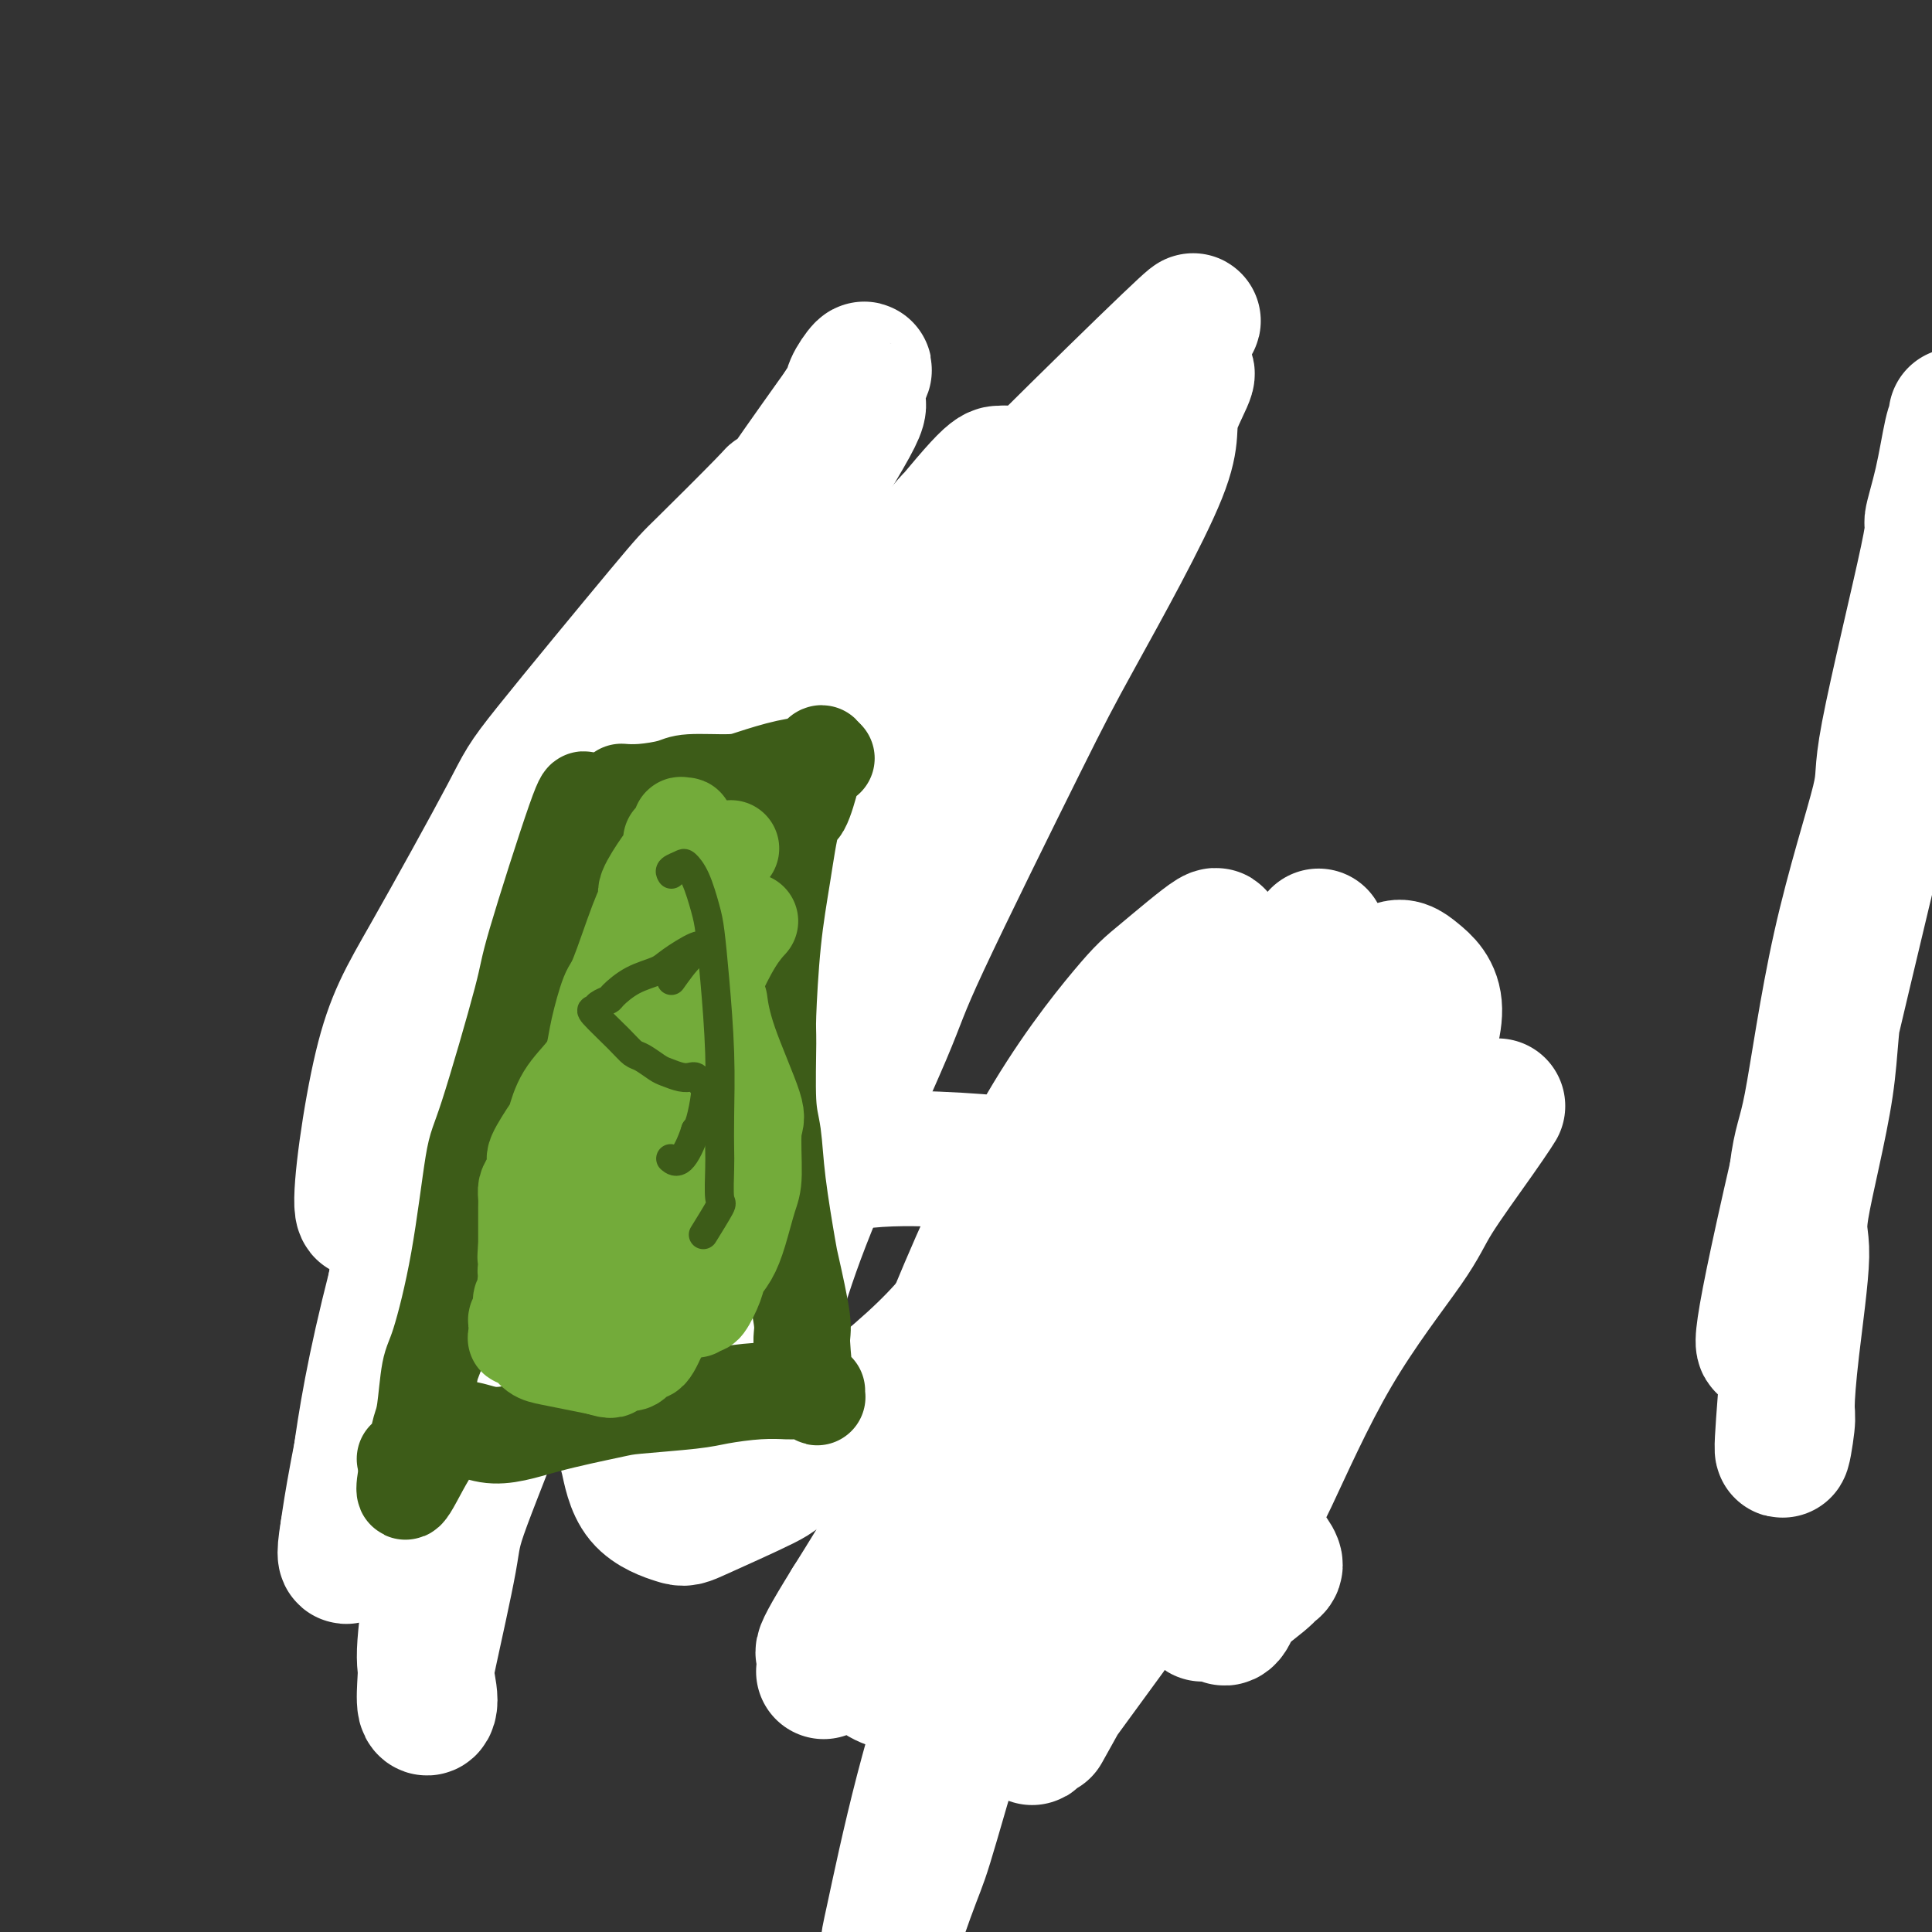 <svg viewBox='0 0 400 400' version='1.1' xmlns='http://www.w3.org/2000/svg' xmlns:xlink='http://www.w3.org/1999/xlink'><rect x="0" y="0" width="400" height="400" fill="#333333" stroke="none"/><g fill='none' stroke='#000000' stroke-width='6' stroke-linecap='round' stroke-linejoin='round'><path d='M379,279c-0.892,-2.451 -1.784,-4.902 -2,-5c-0.216,-0.098 0.244,2.157 -2,-4c-2.244,-6.157 -7.193,-20.728 -7,-34c0.193,-13.272 5.528,-25.247 8,-31c2.472,-5.753 2.082,-5.286 3,-9c0.918,-3.714 3.144,-11.610 6,-19c2.856,-7.390 6.343,-14.275 8,-18c1.657,-3.725 1.486,-4.292 3,-8c1.514,-3.708 4.713,-10.557 6,-14c1.287,-3.443 0.662,-3.478 5,-13c4.338,-9.522 13.639,-28.530 18,-37c4.361,-8.470 3.781,-6.400 4,-6c0.219,0.400 1.236,-0.869 2,-3c0.764,-2.131 1.277,-5.124 2,-7c0.723,-1.876 1.658,-2.635 2,-4c0.342,-1.365 0.092,-3.336 0,-4c-0.092,-0.664 -0.024,-0.020 0,0c0.024,0.020 0.006,-0.583 0,-1c-0.006,-0.417 0.001,-0.648 0,-1c-0.001,-0.352 -0.011,-0.826 0,-1c0.011,-0.174 0.041,-0.047 0,0c-0.041,0.047 -0.155,0.013 0,0c0.155,-0.013 0.577,-0.007 1,0'/><path d='M436,60c10.000,-24.167 5.000,-12.083 0,0'/></g>
<g fill='none' stroke='#FFFFFF' stroke-width='28' stroke-linecap='round' stroke-linejoin='round'><path d='M368,275c0.816,-2.955 1.633,-5.910 0,-2c-1.633,3.910 -5.715,14.685 0,-12c5.715,-26.685 21.228,-90.831 28,-119c6.772,-28.169 4.801,-20.361 4,-18c-0.801,2.361 -0.434,-0.725 0,-1c0.434,-0.275 0.935,2.260 1,4c0.065,1.740 -0.307,2.685 -2,8c-1.693,5.315 -4.708,15.000 -6,20c-1.292,5.000 -0.863,5.314 -3,13c-2.137,7.686 -6.842,22.743 -9,33c-2.158,10.257 -1.770,15.715 -3,24c-1.230,8.285 -4.080,19.396 -5,25c-0.920,5.604 0.089,5.699 0,10c-0.089,4.301 -1.275,12.807 -2,19c-0.725,6.193 -0.988,10.072 -1,12c-0.012,1.928 0.228,1.904 0,4c-0.228,2.096 -0.922,6.313 -1,5c-0.078,-1.313 0.461,-8.157 1,-15'/><path d='M370,285c0.065,-3.910 -0.271,-6.183 0,-14c0.271,-7.817 1.151,-21.176 2,-28c0.849,-6.824 1.669,-7.113 3,-14c1.331,-6.887 3.174,-20.372 6,-33c2.826,-12.628 6.633,-24.399 8,-30c1.367,-5.601 0.292,-5.031 2,-14c1.708,-8.969 6.199,-27.478 8,-36c1.801,-8.522 0.913,-7.058 1,-8c0.087,-0.942 1.148,-4.292 2,-8c0.852,-3.708 1.496,-7.775 2,-10c0.504,-2.225 0.867,-2.606 1,-3c0.133,-0.394 0.036,-0.799 0,-1c-0.036,-0.201 -0.010,-0.198 0,0c0.010,0.198 0.003,0.592 0,1c-0.003,0.408 -0.001,0.831 0,1c0.001,0.169 0.000,0.085 0,0'/></g>
<g fill='none' stroke='#000000' stroke-width='28' stroke-linecap='round' stroke-linejoin='round'><path d='M242,226c-0.462,0.253 -0.925,0.506 -2,2c-1.075,1.494 -2.764,4.229 -4,6c-1.236,1.771 -2.020,2.577 -3,4c-0.980,1.423 -2.156,3.461 -5,12c-2.844,8.539 -7.354,23.578 -10,32c-2.646,8.422 -3.427,10.228 -5,15c-1.573,4.772 -3.940,12.510 -5,16c-1.060,3.490 -0.815,2.731 -1,4c-0.185,1.269 -0.799,4.564 -1,7c-0.201,2.436 0.012,4.013 0,5c-0.012,0.987 -0.249,1.385 0,2c0.249,0.615 0.985,1.446 2,2c1.015,0.554 2.310,0.829 3,1c0.690,0.171 0.776,0.238 2,0c1.224,-0.238 3.586,-0.781 6,-1c2.414,-0.219 4.881,-0.114 6,0c1.119,0.114 0.890,0.237 3,0c2.110,-0.237 6.559,-0.834 10,-1c3.441,-0.166 5.875,0.099 8,0c2.125,-0.099 3.941,-0.563 5,-1c1.059,-0.437 1.362,-0.849 2,-1c0.638,-0.151 1.611,-0.043 2,0c0.389,0.043 0.195,0.022 0,0'/></g>
<g fill='none' stroke='#FFFFFF' stroke-width='28' stroke-linecap='round' stroke-linejoin='round'><path d='M257,237c3.003,-6.511 6.006,-13.023 -3,2c-9.006,15.023 -30.021,51.579 -41,72c-10.979,20.421 -11.921,24.706 -14,32c-2.079,7.294 -5.294,17.596 -8,28c-2.706,10.404 -4.904,20.911 -6,26c-1.096,5.089 -1.089,4.759 -1,6c0.089,1.241 0.260,4.052 0,5c-0.260,0.948 -0.953,0.034 0,-4c0.953,-4.034 3.551,-11.188 5,-15c1.449,-3.812 1.750,-4.283 4,-12c2.250,-7.717 6.448,-22.679 13,-40c6.552,-17.321 15.456,-37.000 20,-47c4.544,-10.000 4.727,-10.321 8,-17c3.273,-6.679 9.638,-19.714 15,-30c5.362,-10.286 9.723,-17.821 12,-22c2.277,-4.179 2.471,-5.003 4,-8c1.529,-2.997 4.392,-8.167 6,-12c1.608,-3.833 1.960,-6.328 2,-7c0.040,-0.672 -0.233,0.481 0,1c0.233,0.519 0.974,0.406 -1,3c-1.974,2.594 -6.661,7.896 -9,11c-2.339,3.104 -2.330,4.009 -7,9c-4.670,4.991 -14.019,14.067 -23,26c-8.981,11.933 -17.593,26.724 -25,38c-7.407,11.276 -13.610,19.036 -17,24c-3.390,4.964 -3.969,7.133 -6,11c-2.031,3.867 -5.516,9.434 -9,15'/><path d='M176,332c-9.344,15.069 -4.203,8.743 -4,10c0.203,1.257 -4.530,10.097 2,-3c6.530,-13.097 24.324,-48.130 32,-63c7.676,-14.870 5.235,-9.575 8,-14c2.765,-4.425 10.735,-18.569 15,-26c4.265,-7.431 4.826,-8.149 7,-12c2.174,-3.851 5.961,-10.833 9,-16c3.039,-5.167 5.331,-8.517 6,-10c0.669,-1.483 -0.285,-1.098 0,-2c0.285,-0.902 1.809,-3.092 0,-2c-1.809,1.092 -6.951,5.466 -10,8c-3.049,2.534 -4.004,3.227 -8,8c-3.996,4.773 -11.033,13.627 -18,26c-6.967,12.373 -13.863,28.265 -19,41c-5.137,12.735 -8.516,22.312 -10,28c-1.484,5.688 -1.074,7.486 -3,14c-1.926,6.514 -6.187,17.745 -4,24c2.187,6.255 10.823,7.534 17,3c6.177,-4.534 9.896,-14.882 17,-29c7.104,-14.118 17.593,-32.005 24,-42c6.407,-9.995 8.732,-12.096 13,-19c4.268,-6.904 10.478,-18.609 16,-27c5.522,-8.391 10.355,-13.467 14,-18c3.645,-4.533 6.101,-8.524 8,-10c1.899,-1.476 3.242,-0.436 5,1c1.758,1.436 3.931,3.267 4,7c0.069,3.733 -1.965,9.366 -4,15'/><path d='M293,224c-3.752,10.714 -11.131,30.000 -16,43c-4.869,13.000 -7.226,19.712 -9,24c-1.774,4.288 -2.964,6.150 -5,11c-2.036,4.850 -4.919,12.689 -6,17c-1.081,4.311 -0.361,5.093 -1,7c-0.639,1.907 -2.637,4.938 -3,7c-0.363,2.062 0.911,3.154 2,0c1.089,-3.154 1.994,-10.556 3,-15c1.006,-4.444 2.112,-5.932 5,-12c2.888,-6.068 7.557,-16.716 13,-26c5.443,-9.284 11.660,-17.203 15,-22c3.340,-4.797 3.803,-6.472 6,-10c2.197,-3.528 6.128,-8.911 9,-13c2.872,-4.089 4.684,-6.885 4,-6c-0.684,0.885 -3.865,5.450 -7,10c-3.135,4.550 -6.225,9.084 -10,14c-3.775,4.916 -8.235,10.212 -23,30c-14.765,19.788 -39.835,54.066 -50,68c-10.165,13.934 -5.424,7.523 -4,6c1.424,-1.523 -0.468,1.841 0,1c0.468,-0.841 3.295,-5.888 5,-9c1.705,-3.112 2.286,-4.291 7,-10c4.714,-5.709 13.560,-15.949 20,-26c6.440,-10.051 10.472,-19.912 15,-28c4.528,-8.088 9.550,-14.402 12,-18c2.450,-3.598 2.327,-4.480 3,-7c0.673,-2.520 2.143,-6.678 3,-9c0.857,-2.322 1.102,-2.806 1,-3c-0.102,-0.194 -0.551,-0.097 -1,0'/><path d='M281,248c-3.975,3.070 -16.911,20.245 -23,28c-6.089,7.755 -5.331,6.092 -8,9c-2.669,2.908 -8.764,10.389 -14,16c-5.236,5.611 -9.612,9.353 -12,12c-2.388,2.647 -2.787,4.198 -4,6c-1.213,1.802 -3.239,3.856 -4,5c-0.761,1.144 -0.255,1.378 2,1c2.255,-0.378 6.260,-1.369 8,-2c1.740,-0.631 1.216,-0.901 3,-1c1.784,-0.099 5.876,-0.026 8,0c2.124,0.026 2.281,0.005 4,0c1.719,-0.005 5.001,0.005 8,0c2.999,-0.005 5.714,-0.026 8,0c2.286,0.026 4.144,0.100 5,0c0.856,-0.100 0.712,-0.372 1,0c0.288,0.372 1.010,1.388 1,2c-0.010,0.612 -0.751,0.819 -1,1c-0.249,0.181 -0.007,0.335 -2,2c-1.993,1.665 -6.223,4.839 -8,6c-1.777,1.161 -1.102,0.307 -1,0c0.102,-0.307 -0.368,-0.067 -1,0c-0.632,0.067 -1.424,-0.037 -2,0c-0.576,0.037 -0.935,0.216 -1,0c-0.065,-0.216 0.165,-0.829 0,-1c-0.165,-0.171 -0.725,0.098 -1,0c-0.275,-0.098 -0.266,-0.565 0,-1c0.266,-0.435 0.790,-0.839 1,-1c0.210,-0.161 0.105,-0.081 0,0'/><path d='M248,330c-0.548,-0.131 0.583,1.042 1,2c0.417,0.958 0.119,1.702 0,2c-0.119,0.298 -0.060,0.149 0,0'/></g>
<g fill='none' stroke='#3D5C18' stroke-width='20' stroke-linecap='round' stroke-linejoin='round'><path d='M132,132c0.732,-0.028 1.464,-0.055 2,0c0.536,0.055 0.877,0.194 1,0c0.123,-0.194 0.029,-0.720 0,-1c-0.029,-0.280 0.008,-0.313 0,0c-0.008,0.313 -0.059,0.971 0,1c0.059,0.029 0.229,-0.573 0,1c-0.229,1.573 -0.858,5.319 -1,7c-0.142,1.681 0.201,1.297 0,3c-0.201,1.703 -0.946,5.494 -1,8c-0.054,2.506 0.583,3.726 1,6c0.417,2.274 0.614,5.603 0,9c-0.614,3.397 -2.038,6.864 -3,10c-0.962,3.136 -1.462,5.941 -2,8c-0.538,2.059 -1.115,3.372 -2,6c-0.885,2.628 -2.077,6.570 -3,10c-0.923,3.430 -1.576,6.348 -2,8c-0.424,1.652 -0.618,2.037 -1,4c-0.382,1.963 -0.952,5.504 -2,8c-1.048,2.496 -2.572,3.947 -3,5c-0.428,1.053 0.242,1.708 0,3c-0.242,1.292 -1.395,3.222 -2,5c-0.605,1.778 -0.663,3.405 -1,5c-0.337,1.595 -0.952,3.160 -1,5c-0.048,1.840 0.471,3.956 1,6c0.529,2.044 1.067,4.017 1,5c-0.067,0.983 -0.740,0.975 -1,2c-0.260,1.025 -0.109,3.084 0,4c0.109,0.916 0.174,0.690 0,1c-0.174,0.310 -0.587,1.155 -1,2'/><path d='M112,263c-0.536,5.260 -0.875,3.408 -1,3c-0.125,-0.408 -0.037,0.626 0,1c0.037,0.374 0.024,0.089 0,0c-0.024,-0.089 -0.059,0.018 0,0c0.059,-0.018 0.212,-0.163 0,0c-0.212,0.163 -0.790,0.633 -1,1c-0.210,0.367 -0.054,0.632 0,1c0.054,0.368 0.004,0.841 0,1c-0.004,0.159 0.037,0.004 0,0c-0.037,-0.004 -0.154,0.142 0,0c0.154,-0.142 0.577,-0.571 1,-1'/><path d='M111,269c-0.264,0.760 -0.423,-0.340 0,-1c0.423,-0.660 1.428,-0.880 3,-1c1.572,-0.120 3.709,-0.141 5,0c1.291,0.141 1.735,0.444 3,0c1.265,-0.444 3.351,-1.635 5,-2c1.649,-0.365 2.862,0.096 4,0c1.138,-0.096 2.201,-0.750 3,-1c0.799,-0.250 1.334,-0.096 2,0c0.666,0.096 1.464,0.135 2,0c0.536,-0.135 0.809,-0.445 1,0c0.191,0.445 0.299,1.645 2,0c1.701,-1.645 4.997,-6.135 5,-1c0.003,5.135 -3.285,19.896 3,-1c6.285,-20.896 22.142,-77.448 38,-134'/><path d='M187,128c6.333,-22.333 3.167,-11.167 0,0'/><path d='M141,117c0.111,0.417 0.222,0.835 0,1c-0.222,0.165 -0.778,0.079 -1,0c-0.222,-0.079 -0.109,-0.149 0,0c0.109,0.149 0.216,0.517 0,1c-0.216,0.483 -0.754,1.081 -1,1c-0.246,-0.081 -0.201,-0.841 0,0c0.201,0.841 0.558,3.285 0,5c-0.558,1.715 -2.032,2.703 -4,6c-1.968,3.297 -4.431,8.903 -7,15c-2.569,6.097 -5.246,12.686 -6,16c-0.754,3.314 0.414,3.353 -1,8c-1.414,4.647 -5.410,13.901 -8,21c-2.590,7.099 -3.775,12.043 -5,15c-1.225,2.957 -2.488,3.928 -4,8c-1.512,4.072 -3.271,11.245 -4,15c-0.729,3.755 -0.429,4.092 -1,7c-0.571,2.908 -2.013,8.387 -3,12c-0.987,3.613 -1.519,5.360 -2,7c-0.481,1.640 -0.911,3.171 -1,4c-0.089,0.829 0.162,0.954 0,1c-0.162,0.046 -0.737,0.012 -1,0c-0.263,-0.012 -0.214,-0.002 0,0c0.214,0.002 0.592,-0.003 1,0c0.408,0.003 0.844,0.015 1,0c0.156,-0.015 0.032,-0.055 0,0c-0.032,0.055 0.030,0.207 0,0c-0.030,-0.207 -0.151,-0.773 0,-1c0.151,-0.227 0.576,-0.113 1,0'/><path d='M95,259c-1.676,6.823 -1.366,1.380 0,-1c1.366,-2.380 3.789,-1.696 6,-2c2.211,-0.304 4.209,-1.596 6,-2c1.791,-0.404 3.376,0.080 7,-1c3.624,-1.080 9.289,-3.723 12,-5c2.711,-1.277 2.469,-1.188 5,-2c2.531,-0.812 7.835,-2.526 11,-3c3.165,-0.474 4.190,0.293 6,0c1.810,-0.293 4.405,-1.647 7,-3'/><path d='M155,240c10.304,-3.105 6.064,-1.368 5,-1c-1.064,0.368 1.050,-0.634 2,-1c0.950,-0.366 0.738,-0.095 1,0c0.262,0.095 0.998,0.015 1,0c0.002,-0.015 -0.732,0.034 -1,0c-0.268,-0.034 -0.072,-0.153 0,0c0.072,0.153 0.019,0.577 0,1c-0.019,0.423 -0.005,0.845 0,1c0.005,0.155 0.001,0.044 0,0c-0.001,-0.044 -0.001,-0.022 0,0'/></g>
<g fill='none' stroke='#FFFFFF' stroke-width='28' stroke-linecap='round' stroke-linejoin='round'><path d='M193,144c-3.388,1.077 -6.776,2.155 -7,0c-0.224,-2.155 2.717,-7.542 -3,1c-5.717,8.542 -20.092,31.011 -31,47c-10.908,15.989 -18.348,25.496 -25,39c-6.652,13.504 -12.514,31.004 -18,46c-5.486,14.996 -10.596,27.486 -13,34c-2.404,6.514 -2.104,7.050 -3,12c-0.896,4.950 -2.990,14.315 -4,19c-1.010,4.685 -0.936,4.692 -1,6c-0.064,1.308 -0.265,3.918 0,5c0.265,1.082 0.996,0.636 1,-1c0.004,-1.636 -0.719,-4.464 -1,-7c-0.281,-2.536 -0.121,-4.781 1,-14c1.121,-9.219 3.201,-25.412 4,-34c0.799,-8.588 0.316,-9.569 3,-19c2.684,-9.431 8.534,-27.311 14,-43c5.466,-15.689 10.548,-29.188 16,-41c5.452,-11.812 11.275,-21.937 14,-27c2.725,-5.063 2.352,-5.063 4,-8c1.648,-2.937 5.316,-8.810 7,-11c1.684,-2.190 1.384,-0.696 2,-1c0.616,-0.304 2.147,-2.404 -1,3c-3.147,5.404 -10.973,18.314 -16,26c-5.027,7.686 -7.255,10.149 -13,19c-5.745,8.851 -15.006,24.090 -22,38c-6.994,13.910 -11.720,26.491 -15,34c-3.280,7.509 -5.114,9.945 -7,16c-1.886,6.055 -3.825,15.730 -5,22c-1.175,6.270 -1.588,9.135 -2,12'/><path d='M72,317c-1.068,6.349 -0.240,5.220 0,5c0.240,-0.220 -0.110,0.469 0,-1c0.110,-1.469 0.678,-5.097 1,-7c0.322,-1.903 0.396,-2.081 1,-7c0.604,-4.919 1.738,-14.580 5,-29c3.262,-14.420 8.654,-33.599 12,-44c3.346,-10.401 4.647,-12.025 10,-23c5.353,-10.975 14.758,-31.301 20,-42c5.242,-10.699 6.323,-11.771 10,-18c3.677,-6.229 9.952,-17.617 15,-26c5.048,-8.383 8.868,-13.763 11,-17c2.132,-3.237 2.574,-4.332 3,-5c0.426,-0.668 0.835,-0.910 -2,2c-2.835,2.910 -8.913,8.972 -12,12c-3.087,3.028 -3.184,3.022 -9,10c-5.816,6.978 -17.350,20.940 -23,28c-5.650,7.060 -5.415,7.220 -9,14c-3.585,6.780 -10.991,20.181 -16,29c-5.009,8.819 -7.620,13.056 -10,23c-2.380,9.944 -4.530,25.595 -4,29c0.530,3.405 3.740,-5.436 5,-9c1.260,-3.564 0.572,-1.850 4,-8c3.428,-6.150 10.973,-20.165 19,-35c8.027,-14.835 16.535,-30.492 25,-44c8.465,-13.508 16.888,-24.868 21,-31c4.112,-6.132 3.915,-7.035 7,-12c3.085,-4.965 9.453,-13.990 13,-19c3.547,-5.010 4.274,-6.005 5,-7'/><path d='M174,85c7.826,-12.272 4.391,-8.451 3,-6c-1.391,2.451 -0.737,3.532 0,4c0.737,0.468 1.558,0.322 -1,5c-2.558,4.678 -8.495,14.181 -12,20c-3.505,5.819 -4.580,7.955 -9,17c-4.420,9.045 -12.186,24.998 -19,40c-6.814,15.002 -12.675,29.054 -17,41c-4.325,11.946 -7.116,21.785 -9,27c-1.884,5.215 -2.863,5.806 -4,10c-1.137,4.194 -2.431,11.989 -3,16c-0.569,4.011 -0.413,4.236 0,5c0.413,0.764 1.083,2.067 4,1c2.917,-1.067 8.080,-4.503 12,-8c3.920,-3.497 6.597,-7.056 12,-15c5.403,-7.944 13.532,-20.274 23,-36c9.468,-15.726 20.275,-34.847 25,-44c4.725,-9.153 3.367,-8.338 15,-23c11.633,-14.662 36.258,-44.800 46,-56c9.742,-11.200 4.600,-3.462 3,1c-1.600,4.462 0.343,5.647 -3,14c-3.343,8.353 -11.971,23.874 -17,33c-5.029,9.126 -6.459,11.859 -12,23c-5.541,11.141 -15.194,30.691 -20,41c-4.806,10.309 -4.766,11.375 -8,19c-3.234,7.625 -9.743,21.807 -14,32c-4.257,10.193 -6.261,16.398 -8,22c-1.739,5.602 -3.211,10.601 -4,13c-0.789,2.399 -0.894,2.200 -1,2'/><path d='M156,283c-5.199,13.396 -0.698,2.886 1,-1c1.698,-3.886 0.592,-1.148 1,-3c0.408,-1.852 2.329,-8.295 4,-17c1.671,-8.705 3.093,-19.671 9,-35c5.907,-15.329 16.298,-35.022 21,-45c4.702,-9.978 3.713,-10.243 7,-18c3.287,-7.757 10.850,-23.006 15,-31c4.150,-7.994 4.889,-8.732 7,-13c2.111,-4.268 5.595,-12.067 8,-17c2.405,-4.933 3.731,-6.999 4,-8c0.269,-1.001 -0.519,-0.935 -2,0c-1.481,0.935 -3.654,2.740 -10,11c-6.346,8.260 -16.866,22.977 -23,31c-6.134,8.023 -7.881,9.353 -14,20c-6.119,10.647 -16.608,30.612 -24,44c-7.392,13.388 -11.687,20.198 -16,30c-4.313,9.802 -8.645,22.595 -11,27c-2.355,4.405 -2.732,0.422 -2,-4c0.732,-4.422 2.572,-9.283 4,-14c1.428,-4.717 2.442,-9.289 5,-19c2.558,-9.711 6.659,-24.560 9,-33c2.341,-8.440 2.924,-10.472 5,-16c2.076,-5.528 5.647,-14.551 8,-22c2.353,-7.449 3.490,-13.325 5,-18c1.510,-4.675 3.395,-8.150 4,-10c0.605,-1.850 -0.068,-2.075 0,-3c0.068,-0.925 0.877,-2.550 1,-2c0.123,0.550 -0.438,3.275 -1,6'/><path d='M171,123c-1.852,2.344 -6.482,6.205 -14,21c-7.518,14.795 -17.923,40.523 -23,55c-5.077,14.477 -4.825,17.703 -5,22c-0.175,4.297 -0.778,9.665 -1,12c-0.222,2.335 -0.064,1.636 0,2c0.064,0.364 0.034,1.792 3,-2c2.966,-3.792 8.928,-12.805 12,-18c3.072,-5.195 3.252,-6.573 8,-14c4.748,-7.427 14.063,-20.904 23,-35c8.937,-14.096 17.496,-28.811 22,-36c4.504,-7.189 4.952,-6.851 9,-12c4.048,-5.149 11.696,-15.785 16,-22c4.304,-6.215 5.266,-8.009 7,-10c1.734,-1.991 4.241,-4.177 10,-10c5.759,-5.823 14.771,-15.282 4,-5c-10.771,10.282 -41.325,40.305 -58,58c-16.675,17.695 -19.472,23.063 -25,31c-5.528,7.937 -13.786,18.444 -20,27c-6.214,8.556 -10.384,15.159 -13,19c-2.616,3.841 -3.678,4.918 -5,7c-1.322,2.082 -2.904,5.168 -3,6c-0.096,0.832 1.294,-0.592 2,-1c0.706,-0.408 0.729,0.198 3,-2c2.271,-2.198 6.792,-7.199 10,-11c3.208,-3.801 5.104,-6.400 7,-9'/><path d='M140,196c6.576,-8.583 12.016,-18.540 18,-29c5.984,-10.460 12.514,-21.422 16,-27c3.486,-5.578 3.930,-5.772 7,-10c3.070,-4.228 8.768,-12.492 12,-17c3.232,-4.508 3.999,-5.261 6,-7c2.001,-1.739 5.234,-4.464 7,-6c1.766,-1.536 2.063,-1.884 2,-2c-0.063,-0.116 -0.486,0.001 -1,0c-0.514,-0.001 -1.118,-0.120 -4,3c-2.882,3.120 -8.040,9.480 -11,13c-2.960,3.520 -3.722,4.199 -8,11c-4.278,6.801 -12.074,19.724 -19,32c-6.926,12.276 -12.984,23.907 -16,30c-3.016,6.093 -2.990,6.649 -5,12c-2.010,5.351 -6.054,15.496 -8,21c-1.946,5.504 -1.793,6.366 -2,8c-0.207,1.634 -0.773,4.038 -1,5c-0.227,0.962 -0.113,0.481 0,0'/><path d='M146,266c0.841,-2.471 1.682,-4.942 2,-6c0.318,-1.058 0.112,-0.702 0,-1c-0.112,-0.298 -0.131,-1.249 0,-2c0.131,-0.751 0.413,-1.304 0,-2c-0.413,-0.696 -1.522,-1.537 -2,-2c-0.478,-0.463 -0.324,-0.549 -1,0c-0.676,0.549 -2.182,1.733 -4,4c-1.818,2.267 -3.949,5.617 -5,8c-1.051,2.383 -1.023,3.799 -2,7c-0.977,3.201 -2.959,8.185 -4,13c-1.041,4.815 -1.142,9.460 -1,12c0.142,2.540 0.525,2.975 1,5c0.475,2.025 1.040,5.639 3,8c1.960,2.361 5.314,3.467 7,4c1.686,0.533 1.703,0.492 5,-1c3.297,-1.492 9.875,-4.435 13,-6c3.125,-1.565 2.797,-1.752 8,-6c5.203,-4.248 15.937,-12.557 23,-19c7.063,-6.443 10.455,-11.022 14,-16c3.545,-4.978 7.242,-10.357 9,-13c1.758,-2.643 1.576,-2.552 1,-4c-0.576,-1.448 -1.548,-4.436 -2,-6c-0.452,-1.564 -0.385,-1.702 -3,-2c-2.615,-0.298 -7.913,-0.754 -14,-1c-6.087,-0.246 -12.963,-0.283 -20,1c-7.037,1.283 -14.237,3.885 -18,5c-3.763,1.115 -4.091,0.742 -7,2c-2.909,1.258 -8.399,4.146 -12,6c-3.601,1.854 -5.315,2.672 -6,3c-0.685,0.328 -0.343,0.164 0,0'/></g>
<g fill='none' stroke='#FFFFFF' stroke-width='20' stroke-linecap='round' stroke-linejoin='round'><path d='M139,137c0.299,-1.123 0.598,-2.246 1,-4c0.402,-1.754 0.907,-4.138 1,-5c0.093,-0.862 -0.227,-0.203 0,-1c0.227,-0.797 0.999,-3.049 1,-4c0.001,-0.951 -0.769,-0.600 -1,-1c-0.231,-0.400 0.079,-1.551 0,-2c-0.079,-0.449 -0.545,-0.196 -1,0c-0.455,0.196 -0.899,0.335 -1,0c-0.101,-0.335 0.141,-1.143 0,0c-0.141,1.143 -0.666,4.238 -2,7c-1.334,2.762 -3.478,5.192 -5,7c-1.522,1.808 -2.424,2.995 -5,8c-2.576,5.005 -6.827,13.828 -12,24c-5.173,10.172 -11.268,21.692 -16,33c-4.732,11.308 -8.100,22.404 -10,28c-1.900,5.596 -2.331,5.693 -4,11c-1.669,5.307 -4.577,15.825 -6,22c-1.423,6.175 -1.363,8.009 -2,12c-0.637,3.991 -1.972,10.141 -3,15c-1.028,4.859 -1.750,8.426 -2,10c-0.250,1.574 -0.028,1.154 0,2c0.028,0.846 -0.137,2.959 0,4c0.137,1.041 0.575,1.011 1,1c0.425,-0.011 0.835,-0.003 1,0c0.165,0.003 0.083,0.001 0,0c-0.083,-0.001 -0.167,-0.000 0,0c0.167,0.000 0.583,0.000 1,0'/><path d='M75,304c0.526,0.840 0.341,-0.559 0,-1c-0.341,-0.441 -0.837,0.078 -1,0c-0.163,-0.078 0.008,-0.753 0,-1c-0.008,-0.247 -0.194,-0.067 0,0c0.194,0.067 0.770,0.019 1,0c0.230,-0.019 0.115,-0.010 0,0'/></g>
<g fill='none' stroke='#3D5C18' stroke-width='20' stroke-linecap='round' stroke-linejoin='round'><path d='M126,167c-1.576,-0.492 -3.152,-0.983 -4,-1c-0.848,-0.017 -0.969,0.441 -1,0c-0.031,-0.441 0.029,-1.779 -2,4c-2.029,5.779 -6.145,18.676 -8,25c-1.855,6.324 -1.449,6.075 -3,12c-1.551,5.925 -5.060,18.022 -7,24c-1.940,5.978 -2.313,5.835 -3,10c-0.687,4.165 -1.690,12.637 -3,20c-1.310,7.363 -2.928,13.618 -4,17c-1.072,3.382 -1.598,3.891 -2,6c-0.402,2.109 -0.681,5.819 -1,8c-0.319,2.181 -0.677,2.833 -1,4c-0.323,1.167 -0.609,2.849 -1,4c-0.391,1.151 -0.887,1.770 -1,2c-0.113,0.230 0.155,0.072 0,0c-0.155,-0.072 -0.734,-0.058 -1,0c-0.266,0.058 -0.219,0.159 0,0c0.219,-0.159 0.609,-0.580 1,-1'/><path d='M85,301c-3.415,16.046 1.048,3.162 5,-2c3.952,-5.162 7.394,-2.602 11,-2c3.606,0.602 7.378,-0.756 12,-2c4.622,-1.244 10.096,-2.376 13,-3c2.904,-0.624 3.238,-0.742 6,-1c2.762,-0.258 7.953,-0.658 11,-1c3.047,-0.342 3.950,-0.628 6,-1c2.050,-0.372 5.247,-0.832 8,-1c2.753,-0.168 5.064,-0.046 6,0c0.936,0.046 0.499,0.016 1,0c0.501,-0.016 1.940,-0.017 3,0c1.060,0.017 1.742,0.052 2,0c0.258,-0.052 0.094,-0.191 0,0c-0.094,0.191 -0.118,0.711 0,1c0.118,0.289 0.378,0.347 0,0c-0.378,-0.347 -1.394,-1.099 -2,-3c-0.606,-1.901 -0.803,-4.950 -1,-8'/><path d='M166,278c-0.042,-2.108 0.354,-2.377 0,-5c-0.354,-2.623 -1.458,-7.600 -2,-10c-0.542,-2.400 -0.523,-2.223 -1,-5c-0.477,-2.777 -1.449,-8.509 -2,-13c-0.551,-4.491 -0.681,-7.742 -1,-10c-0.319,-2.258 -0.826,-3.522 -1,-7c-0.174,-3.478 -0.016,-9.171 0,-12c0.016,-2.829 -0.109,-2.795 0,-6c0.109,-3.205 0.453,-9.649 1,-15c0.547,-5.351 1.298,-9.608 2,-14c0.702,-4.392 1.355,-8.918 2,-11c0.645,-2.082 1.282,-1.721 2,-3c0.718,-1.279 1.517,-4.199 2,-6c0.483,-1.801 0.651,-2.483 1,-3c0.349,-0.517 0.879,-0.871 1,-1c0.121,-0.129 -0.166,-0.035 0,0c0.166,0.035 0.787,0.009 1,0c0.213,-0.009 0.019,-0.003 0,0c-0.019,0.003 0.137,0.001 0,0c-0.137,-0.001 -0.569,-0.000 -1,0'/><path d='M170,157c0.700,-1.997 -0.550,-0.490 -1,0c-0.450,0.490 -0.100,-0.036 0,0c0.100,0.036 -0.049,0.636 -1,1c-0.951,0.364 -2.702,0.493 -5,1c-2.298,0.507 -5.142,1.394 -7,2c-1.858,0.606 -2.730,0.933 -5,1c-2.270,0.067 -5.940,-0.126 -8,0c-2.060,0.126 -2.511,0.570 -4,1c-1.489,0.430 -4.016,0.847 -6,1c-1.984,0.153 -3.424,0.044 -4,0c-0.576,-0.044 -0.288,-0.022 0,0'/></g>
<g fill='none' stroke='#73AB3A' stroke-width='20' stroke-linecap='round' stroke-linejoin='round'><path d='M139,174c0.300,-0.194 0.599,-0.388 1,-1c0.401,-0.612 0.903,-1.641 1,-2c0.097,-0.359 -0.211,-0.048 0,0c0.211,0.048 0.942,-0.166 1,0c0.058,0.166 -0.556,0.713 -1,1c-0.444,0.287 -0.717,0.313 -1,1c-0.283,0.687 -0.577,2.035 -1,3c-0.423,0.965 -0.974,1.548 -2,3c-1.026,1.452 -2.525,3.774 -3,5c-0.475,1.226 0.076,1.356 0,2c-0.076,0.644 -0.780,1.803 -2,5c-1.220,3.197 -2.958,8.434 -4,11c-1.042,2.566 -1.389,2.463 -2,4c-0.611,1.537 -1.488,4.713 -2,7c-0.512,2.287 -0.660,3.684 -1,5c-0.340,1.316 -0.873,2.552 -2,4c-1.127,1.448 -2.847,3.107 -4,5c-1.153,1.893 -1.737,4.020 -2,5c-0.263,0.980 -0.204,0.815 -1,2c-0.796,1.185 -2.448,3.721 -3,5c-0.552,1.279 -0.004,1.301 0,2c0.004,0.699 -0.535,2.075 -1,3c-0.465,0.925 -0.857,1.399 -1,2c-0.143,0.601 -0.038,1.328 0,2c0.038,0.672 0.010,1.287 0,2c-0.010,0.713 -0.003,1.522 0,2c0.003,0.478 0.001,0.623 0,1c-0.001,0.377 -0.000,0.986 0,2c0.000,1.014 0.000,2.433 0,3c-0.000,0.567 -0.000,0.284 0,0'/><path d='M109,258c-0.309,3.420 -0.083,2.472 0,2c0.083,-0.472 0.021,-0.466 0,0c-0.021,0.466 -0.001,1.391 0,2c0.001,0.609 -0.018,0.902 0,1c0.018,0.098 0.071,-0.000 0,0c-0.071,0.000 -0.267,0.098 0,0c0.267,-0.098 0.996,-0.391 1,0c0.004,0.391 -0.717,1.467 -1,2c-0.283,0.533 -0.129,0.524 0,1c0.129,0.476 0.232,1.437 0,2c-0.232,0.563 -0.798,0.728 -1,1c-0.202,0.272 -0.040,0.650 0,1c0.040,0.350 -0.042,0.671 0,1c0.042,0.329 0.207,0.665 0,1c-0.207,0.335 -0.787,0.668 -1,1c-0.213,0.332 -0.059,0.663 0,1c0.059,0.337 0.022,0.681 0,1c-0.022,0.319 -0.028,0.614 0,1c0.028,0.386 0.092,0.863 0,1c-0.092,0.137 -0.339,-0.065 0,0c0.339,0.065 1.265,0.399 2,1c0.735,0.601 1.280,1.470 2,2c0.720,0.530 1.617,0.719 3,1c1.383,0.281 3.252,0.652 5,1c1.748,0.348 3.374,0.674 5,1'/><path d='M124,283c3.213,0.998 2.745,0.492 3,0c0.255,-0.492 1.234,-0.971 2,-1c0.766,-0.029 1.319,0.391 2,0c0.681,-0.391 1.489,-1.594 2,-2c0.511,-0.406 0.724,-0.016 1,0c0.276,0.016 0.613,-0.342 1,-1c0.387,-0.658 0.823,-1.614 1,-2c0.177,-0.386 0.096,-0.200 0,0c-0.096,0.200 -0.208,0.415 0,0c0.208,-0.415 0.735,-1.461 1,-2c0.265,-0.539 0.268,-0.571 0,-1c-0.268,-0.429 -0.807,-1.255 -1,-2c-0.193,-0.745 -0.042,-1.409 0,-2c0.042,-0.591 -0.026,-1.110 0,-2c0.026,-0.890 0.147,-2.151 0,-3c-0.147,-0.849 -0.561,-1.285 -1,-2c-0.439,-0.715 -0.903,-1.708 -1,-1c-0.097,0.708 0.173,3.115 0,-2c-0.173,-5.115 -0.790,-17.754 -1,-23c-0.210,-5.246 -0.014,-3.098 0,-3c0.014,0.098 -0.155,-1.855 0,-3c0.155,-1.145 0.633,-1.483 1,-3c0.367,-1.517 0.623,-4.212 1,-7c0.377,-2.788 0.874,-5.670 1,-7c0.126,-1.330 -0.121,-1.109 0,-2c0.121,-0.891 0.609,-2.894 1,-4c0.391,-1.106 0.683,-1.316 1,-2c0.317,-0.684 0.658,-1.842 1,-3'/><path d='M139,203c0.964,-4.692 0.373,-2.422 0,-2c-0.373,0.422 -0.528,-1.003 0,-3c0.528,-1.997 1.740,-4.564 2,-6c0.260,-1.436 -0.431,-1.741 0,-3c0.431,-1.259 1.983,-3.473 3,-5c1.017,-1.527 1.499,-2.368 2,-3c0.501,-0.632 1.019,-1.055 2,-2c0.981,-0.945 2.423,-2.413 3,-3c0.577,-0.587 0.288,-0.294 0,0'/><path d='M148,181c-0.392,1.742 -0.785,3.484 -1,4c-0.215,0.516 -0.254,-0.193 -1,1c-0.746,1.193 -2.200,4.289 -3,6c-0.800,1.711 -0.946,2.039 -1,3c-0.054,0.961 -0.016,2.556 0,4c0.016,1.444 0.012,2.736 0,5c-0.012,2.264 -0.030,5.499 0,7c0.030,1.501 0.108,1.267 0,2c-0.108,0.733 -0.401,2.431 -1,5c-0.599,2.569 -1.505,6.007 -2,7c-0.495,0.993 -0.578,-0.460 -2,1c-1.422,1.460 -4.181,5.834 -6,12c-1.819,6.166 -2.697,14.125 -3,17c-0.303,2.875 -0.030,0.668 0,0c0.030,-0.668 -0.184,0.205 0,1c0.184,0.795 0.767,1.513 1,2c0.233,0.487 0.117,0.744 0,1'/><path d='M129,259c-0.153,3.382 0.466,1.336 1,1c0.534,-0.336 0.984,1.037 1,2c0.016,0.963 -0.403,1.516 0,2c0.403,0.484 1.627,0.899 2,1c0.373,0.101 -0.107,-0.113 0,0c0.107,0.113 0.799,0.551 1,1c0.201,0.449 -0.090,0.909 0,1c0.090,0.091 0.559,-0.186 1,0c0.441,0.186 0.853,0.836 1,1c0.147,0.164 0.029,-0.156 0,0c-0.029,0.156 0.030,0.789 0,1c-0.030,0.211 -0.148,0.002 0,0c0.148,-0.002 0.562,0.204 1,0c0.438,-0.204 0.900,-0.817 1,-1c0.100,-0.183 -0.162,0.066 0,0c0.162,-0.066 0.747,-0.445 1,-1c0.253,-0.555 0.174,-1.287 0,0c-0.174,1.287 -0.443,4.591 1,0c1.443,-4.591 4.596,-17.079 6,-22c1.404,-4.921 1.057,-2.277 1,-2c-0.057,0.277 0.175,-1.812 0,-4c-0.175,-2.188 -0.758,-4.473 -1,-7c-0.242,-2.527 -0.142,-5.296 0,-7c0.142,-1.704 0.326,-2.344 0,-4c-0.326,-1.656 -1.163,-4.328 -2,-7'/><path d='M144,214c-0.080,-5.036 1.219,-5.126 2,-6c0.781,-0.874 1.044,-2.533 2,-5c0.956,-2.467 2.603,-5.741 4,-8c1.397,-2.259 2.542,-3.503 3,-4c0.458,-0.497 0.229,-0.249 0,0'/><path d='M119,278c-0.117,-2.362 -0.234,-4.725 0,-6c0.234,-1.275 0.819,-1.463 1,-2c0.181,-0.537 -0.042,-1.423 0,-2c0.042,-0.577 0.349,-0.844 1,-1c0.651,-0.156 1.645,-0.199 3,0c1.355,0.199 3.072,0.641 4,1c0.928,0.359 1.066,0.636 2,1c0.934,0.364 2.665,0.816 4,1c1.335,0.184 2.273,0.102 3,0c0.727,-0.102 1.242,-0.224 2,0c0.758,0.224 1.758,0.793 2,1c0.242,0.207 -0.276,0.052 0,0c0.276,-0.052 1.345,-0.001 2,0c0.655,0.001 0.895,-0.049 1,0c0.105,0.049 0.073,0.197 0,0c-0.073,-0.197 -0.189,-0.738 0,-1c0.189,-0.262 0.684,-0.246 1,0c0.316,0.246 0.455,0.723 1,0c0.545,-0.723 1.497,-2.644 2,-4c0.503,-1.356 0.555,-2.146 1,-3c0.445,-0.854 1.281,-1.774 2,-3c0.719,-1.226 1.322,-2.760 2,-5c0.678,-2.240 1.433,-5.188 2,-7c0.567,-1.812 0.947,-2.490 1,-5c0.053,-2.510 -0.221,-6.852 0,-9c0.221,-2.148 0.935,-2.101 0,-5c-0.935,-2.899 -3.521,-8.742 -5,-13c-1.479,-4.258 -1.851,-6.931 -2,-8c-0.149,-1.069 -0.074,-0.535 0,0'/></g>
<g fill='none' stroke='#3D5C18' stroke-width='6' stroke-linecap='round' stroke-linejoin='round'><path d='M139,203c1.341,-1.886 2.682,-3.773 4,-5c1.318,-1.227 2.613,-1.796 3,-2c0.387,-0.204 -0.134,-0.045 0,0c0.134,0.045 0.922,-0.024 1,0c0.078,0.024 -0.554,0.141 -1,0c-0.446,-0.141 -0.705,-0.539 -2,0c-1.295,0.539 -3.627,2.014 -5,3c-1.373,0.986 -1.786,1.482 -3,2c-1.214,0.518 -3.228,1.057 -5,2c-1.772,0.943 -3.302,2.291 -4,3c-0.698,0.709 -0.563,0.780 -1,1c-0.437,0.220 -1.445,0.588 -2,1c-0.555,0.412 -0.655,0.869 -1,1c-0.345,0.131 -0.934,-0.063 0,1c0.934,1.063 3.390,3.384 5,5c1.610,1.616 2.374,2.528 3,3c0.626,0.472 1.113,0.505 2,1c0.887,0.495 2.174,1.452 3,2c0.826,0.548 1.191,0.685 2,1c0.809,0.315 2.063,0.806 3,1c0.937,0.194 1.557,0.090 2,0c0.443,-0.090 0.708,-0.165 1,0c0.292,0.165 0.611,0.569 1,1c0.389,0.431 0.847,0.889 1,1c0.153,0.111 -0.000,-0.125 0,0c0.000,0.125 0.154,0.611 0,2c-0.154,1.389 -0.615,3.683 -1,5c-0.385,1.317 -0.692,1.659 -1,2'/><path d='M144,234c-0.869,2.750 -2.042,5.125 -3,6c-0.958,0.875 -1.702,0.250 -2,0c-0.298,-0.250 -0.149,-0.125 0,0'/><path d='M139,181c-0.209,-0.323 -0.417,-0.645 0,-1c0.417,-0.355 1.460,-0.742 2,-1c0.540,-0.258 0.578,-0.387 1,0c0.422,0.387 1.227,1.290 2,3c0.773,1.710 1.514,4.227 2,6c0.486,1.773 0.719,2.803 1,5c0.281,2.197 0.611,5.561 1,10c0.389,4.439 0.835,9.954 1,15c0.165,5.046 0.047,9.624 0,13c-0.047,3.376 -0.024,5.550 0,7c0.024,1.450 0.048,2.176 0,4c-0.048,1.824 -0.167,4.747 0,6c0.167,1.253 0.622,0.837 0,2c-0.622,1.163 -2.321,3.904 -3,5c-0.679,1.096 -0.340,0.548 0,0'/></g>
</svg>